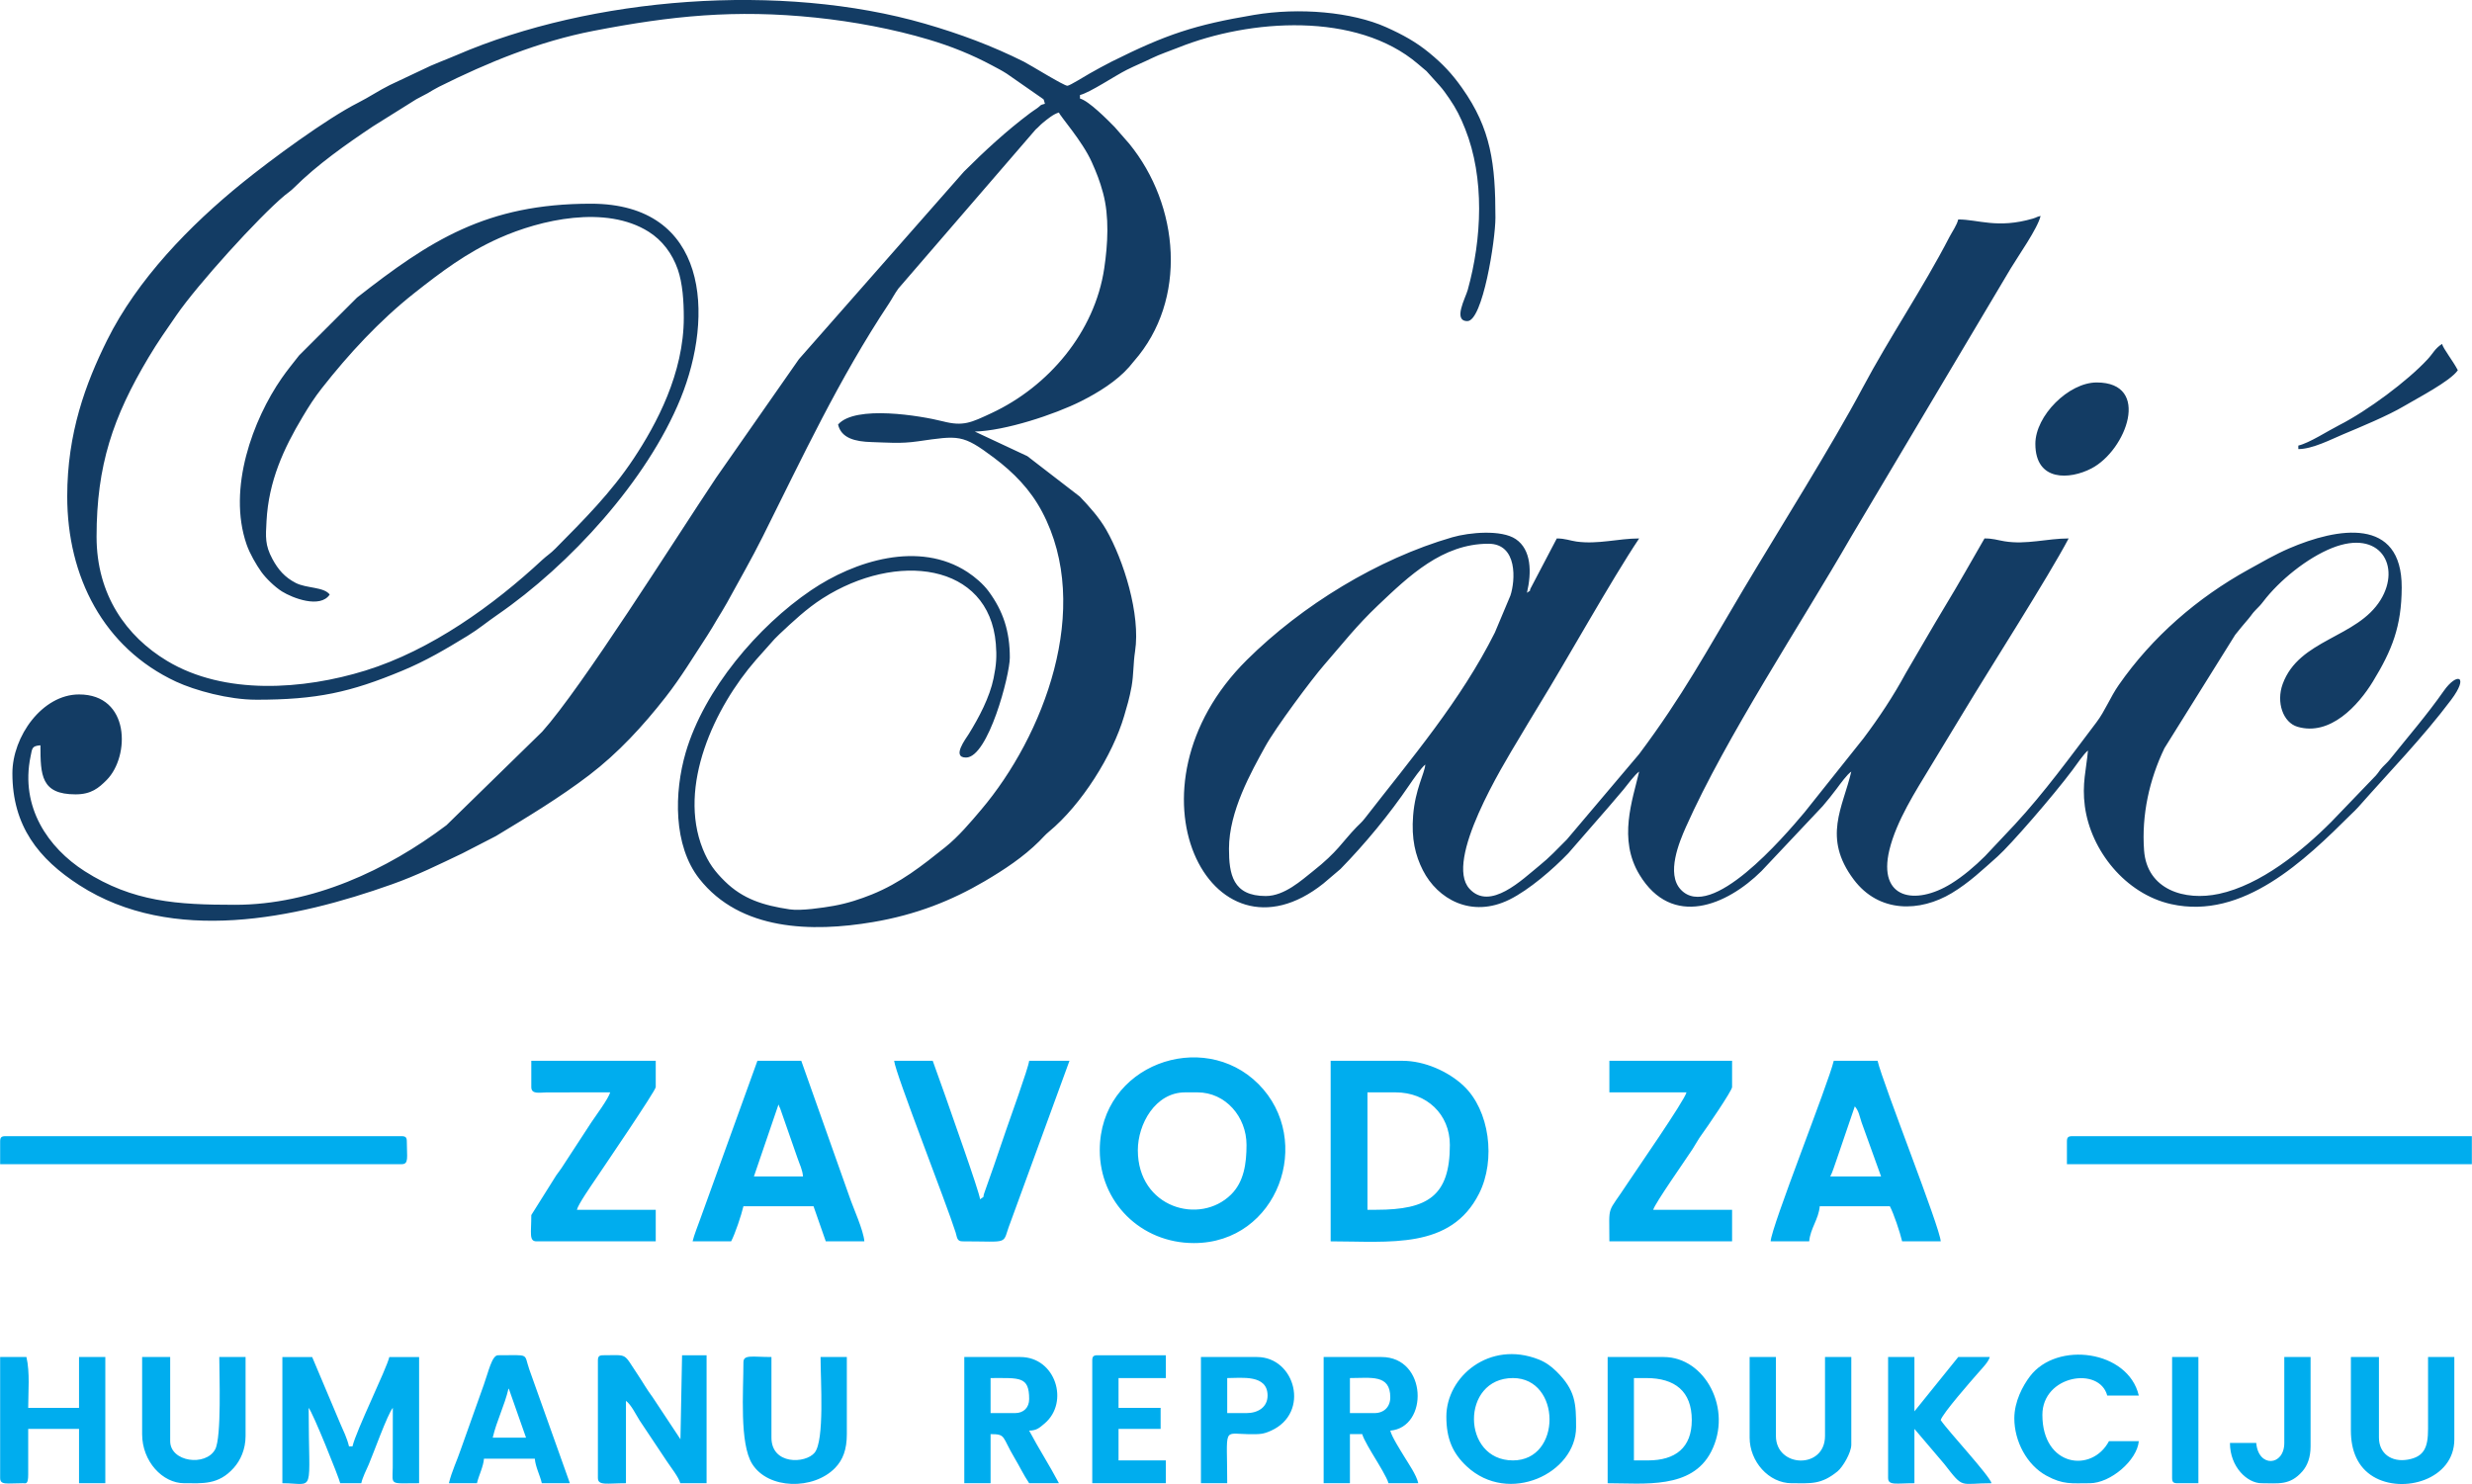 <svg xmlns="http://www.w3.org/2000/svg" xmlns:xlink="http://www.w3.org/1999/xlink" xmlns:xodm="http://www.corel.com/coreldraw/odm/2003" xml:space="preserve" width="2475px" height="1486px" style="shape-rendering:geometricPrecision; text-rendering:geometricPrecision; image-rendering:optimizeQuality; fill-rule:evenodd; clip-rule:evenodd" viewBox="0 0 627.24 376.64"> <defs>  <style type="text/css">       .fil1 {fill:#00ADEE}    .fil0 {fill:#133C64}     </style> </defs> <g id="Layer_x0020_1">    <path class="fil0" d="M361.66 194.05c-0.19,2.31 -2.56,6.21 -3.09,12.92 -0.47,5.93 0.56,10.14 2.49,13.93 3.69,7.24 12.24,12.22 21.97,7.41 5.01,-2.48 11.09,-7.75 14.93,-11.76l10.35 -11.89c1.2,-1.48 2.48,-2.84 3.68,-4.32 0.95,-1.18 2.88,-3.8 3.94,-4.51 -1.7,7.3 -5.39,17.14 0.08,26.17 8.28,13.66 22.17,7.79 30.96,-0.92l15.54 -16.49c1.32,-1.58 2.35,-2.8 3.56,-4.44 0.91,-1.23 2.63,-3.61 3.69,-4.32 -2.13,9.16 -7.39,16.73 0.62,27.4 6.42,8.55 16.82,8.28 24.88,3.44 4.44,-2.67 7.88,-5.97 11.62,-9.29 3.26,-2.9 14.1,-15.38 19,-21.93 0.91,-1.22 2.95,-4.23 3.94,-4.96 -0.4,4.69 -1.55,8.43 -0.79,14.13 1.51,11.3 10.35,22.26 21.87,24.84 18.26,4.09 33.96,-11.12 45.75,-22.84 0.67,-0.67 1.17,-1.09 1.78,-1.79 7.83,-8.89 16.37,-17.63 23.53,-27.18 4.69,-6.23 1.49,-7.06 -1.85,-2.29 -4.21,6.02 -9.1,11.67 -13.71,17.42 -0.64,0.79 -1.05,1.08 -1.74,1.82 -0.91,0.97 -0.94,1.27 -1.78,2.23l-11.34 11.79c-7.44,7.45 -17.92,15.97 -28.46,18.24 -8.71,1.88 -18.29,-1.03 -19.02,-11.03 -0.66,-9 1.34,-17.98 5.17,-25.94l17.95 -28.77c1.11,-1.44 2.18,-2.65 3.42,-4.13 0.83,-0.99 0.85,-1.23 1.8,-2.2 0.91,-0.94 1.15,-1.13 1.9,-2.11 4.07,-5.33 11.08,-11.06 17.52,-13.62 12.18,-4.83 17.5,4.65 12.28,13.17 -5.97,9.72 -20.72,9.95 -24.87,21.39 -1.68,4.62 0.09,9.76 3.77,10.84 8.29,2.44 15.43,-5.42 19.14,-11.5 4.8,-7.87 7.27,-13.91 7.3,-23.84 0.07,-18.06 -16.31,-15.22 -28.6,-9.92 -3.58,1.55 -6.86,3.46 -10.24,5.33 -13.01,7.18 -24.46,17.1 -32.96,29.32 -2.18,3.13 -3.44,6.53 -5.66,9.47 -6.7,8.84 -13.19,17.8 -20.74,25.96l-7.55 8.02c-2.51,2.51 -5.56,5.11 -8.59,6.98 -9.06,5.6 -18.67,3.93 -15.67,-8.55 1.79,-7.41 6.73,-15.02 10.26,-20.88l8.73 -14.4c6.48,-10.78 21.25,-33.85 26.5,-43.79 -5.46,0 -10.79,1.64 -16.29,0.72 -1.91,-0.32 -2.87,-0.72 -5.06,-0.72l-4.87 8.48c-1.73,3.02 -3.26,5.62 -5.11,8.68 -1.78,2.94 -3.23,5.44 -4.96,8.39l-5.08 8.71c-3.1,5.73 -6.74,11.21 -10.68,16.46l-14.99 18.81c-5.37,6.39 -23.73,27.78 -31.4,19.58 -3.75,-4.01 -0.36,-12.1 1.31,-15.86 10.2,-22.88 29.04,-51.29 41.95,-73.71l40.48 -68.07c1.88,-3.14 6.84,-10.14 7.58,-13.32 -1.21,0.28 -0.81,0.33 -1.99,0.68 -8.97,2.61 -13.78,0.21 -18.91,0.21 -0.34,1.44 -1.51,3.08 -2.23,4.45 -6.78,13.12 -15.16,25.37 -22.09,38.4 -7.66,14.41 -21.21,35.96 -30.26,51.15 -9.23,15.49 -15.31,26.88 -26.39,41.68l-18.35 21.69c-2.45,2.45 -4.37,4.54 -7.07,6.71 -4.18,3.38 -12.43,11.54 -17.65,5.78 -6.44,-7.09 8.47,-31.29 12.52,-38.04 1.76,-2.94 3.22,-5.43 5.01,-8.34 7.37,-11.97 18.4,-31.85 25.54,-42.52 -5.29,0 -10.44,1.55 -15.9,0.79 -1.57,-0.22 -2.9,-0.79 -5,-0.79l-6.43 12.26c-0.97,1.69 0.47,0.36 -1.14,1.53 1.22,-5.22 1.13,-10.94 -2.84,-13.62 -3.62,-2.45 -11.76,-1.73 -16.14,-0.46 -18.84,5.46 -38.1,17.24 -52.08,31.1 -32.94,32.64 -9.26,79.61 19.4,56.77l4.33 -3.68c6.28,-6.43 12.36,-13.79 17.44,-21.26 0.86,-1.27 3.11,-4.53 4.09,-5.25zm-40.48 33.36c-8.4,0 -9.34,-5.55 -9.34,-12.01 0,-9.51 5.65,-19.49 9.2,-25.94 2.57,-4.69 11.74,-17.02 14.92,-20.67 4.91,-5.63 8.09,-9.83 13.73,-15.19 7.8,-7.4 16.31,-15.6 27.99,-15.6 7.49,0 6.82,9.44 5.58,13.14l-3.95 9.4c-8.64,17.27 -21.21,31.98 -32.96,47.11 -0.83,1.07 -1.26,1.37 -2.16,2.29 -3.65,3.77 -4.7,6.17 -11.06,11.19 -2.83,2.23 -7.2,6.28 -11.95,6.28zm0 0l40.93 -34.25 -40.93 34.25zm40.93 -34.25l-0.45 0.89 0.45 -0.89zm0 0l108.1 1.78 -108.1 -1.78zm53.82 2.67l0.25 -0.96 -0.25 0.96zm54.28 -0.89l-0.45 0.89 0.45 -0.89zm46.26 -82.3c0,9.67 8.77,9.11 14.25,6.24 8.87,-4.64 15.22,-21.81 1.32,-21.81 -7.13,0 -15.57,8.45 -15.57,15.57zm66.73 0.45l0 0.89c3.61,0 8.39,-2.5 11.37,-3.75 4.22,-1.77 11.41,-4.74 15.51,-7.19 3.27,-1.95 11.75,-6.32 13.6,-9.08 -1.36,-2.57 -3.67,-5.41 -4.01,-6.68 -1.92,1.3 -2.16,2.28 -3.66,3.9 -5.07,5.49 -15.28,13.09 -22.43,16.72 -2.74,1.38 -7.59,4.54 -10.38,5.19zm-518.25 64.5c15.43,0 23.9,-1.87 37.11,-7.37 6.06,-2.52 11,-5.46 16.53,-8.83 2.91,-1.78 4.85,-3.46 7.57,-5.33 18.4,-12.67 38.02,-34.09 46.51,-54.92 8.57,-21 7.14,-49.44 -22.76,-49.44 -26.53,0 -40.87,9.37 -59.35,23.83l-14.69 14.67c-1.61,2.08 -2.92,3.62 -4.43,5.8 -7.22,10.4 -13.83,27.95 -8.9,42.18 0.81,2.35 2.49,5.21 3.73,6.95 1.17,1.65 3.44,3.84 5.25,4.98 2.67,1.67 9.69,4.4 12.11,0.79 -1.44,-1.97 -5.89,-1.55 -8.62,-2.95 -2.77,-1.43 -4.46,-3.37 -5.92,-6.09 -1.9,-3.54 -1.71,-5.55 -1.49,-9.64 0.54,-10.08 4.32,-18.35 9.17,-26.44 1.59,-2.67 2.95,-4.8 4.82,-7.19 6.86,-8.75 14.71,-17.24 23.45,-24.15 6.85,-5.41 13.32,-10.31 21.59,-14 10.5,-4.7 27.07,-8.48 37.95,-1.62 3.44,2.17 5.97,5.52 7.38,9.54 1.23,3.53 1.53,8.09 1.53,12.25 0,14.15 -6.94,27.05 -12.72,35.77 -5.74,8.66 -12.63,15.54 -19.86,22.84 -1.31,1.33 -2.08,1.71 -3.35,2.89 -12.33,11.47 -28.17,22.91 -44.87,28.08 -15.7,4.86 -35.74,6.34 -50.35,-2.47 -10.27,-6.18 -17.87,-16.71 -17.87,-31.5 0,-18.12 4.17,-30.38 13.2,-45.52 2.39,-4.01 4.49,-6.95 7.08,-10.71 5.35,-7.77 20.81,-24.84 27.45,-30.39 1.07,-0.89 1.38,-0.97 2.43,-2.01 5.83,-5.8 13.18,-10.98 20.03,-15.55l10.95 -6.85c1.12,-0.65 1.91,-0.96 2.91,-1.54 1,-0.58 1.57,-0.98 2.84,-1.62 12.41,-6.2 25.42,-11.52 39.18,-14.19 19.89,-3.85 35.98,-5.48 56.39,-3.37 9.7,1.01 19.71,2.89 28.69,5.57 5.72,1.7 10.95,3.81 16.11,6.57 1.34,0.72 2.42,1.26 3.7,2.08l8.39 5.84c1.11,0.9 0.87,0.17 1.31,1.81 -1.51,0.4 -0.76,0.26 -1.98,1.13 -0.75,0.53 -1.12,0.74 -1.84,1.28 -5.95,4.47 -11.5,9.58 -16.75,14.83l-41.85 47.57 -21.03 30.12c-10.99,16.48 -34,53.11 -44.12,64.43l-24.3 23.74c-15.08,11.37 -33.99,20.2 -53.65,20.2 -14.65,0 -25.92,-0.71 -38.17,-8.54 -9.24,-5.91 -16.39,-16.23 -13.72,-29.11 0.44,-2.12 0.31,-2.65 2.51,-2.83 0,7.6 0.16,12.45 8.9,12.45 3.98,0 5.87,-1.6 7.91,-3.65 5.92,-5.98 6.01,-21.71 -7.02,-21.71 -9.32,0 -16.91,10.64 -16.91,20.02 0,13.36 6.65,21.73 16.99,28.39 23.57,15.18 54.84,8.49 79.27,-0.2 6.54,-2.32 11.94,-5.03 17.92,-7.87l8.52 -4.39c8.18,-4.95 16.11,-9.71 23.67,-15.47 7.38,-5.64 13.65,-12.46 19.37,-19.77 4,-5.11 7.04,-10.23 10.6,-15.65 0.97,-1.47 1.66,-2.73 2.52,-4.16 0.81,-1.36 1.65,-2.64 2.49,-4.18 3.09,-5.67 6.2,-11.04 9.05,-16.75 10.16,-20.33 19.37,-40.09 32.03,-59.16 0.86,-1.3 1.41,-2.46 2.41,-3.83l34.82 -40.35c0.78,-0.66 1.07,-1.08 1.85,-1.72 1.09,-0.89 2.68,-2.23 4.07,-2.6 0.22,0.83 5.97,7.28 8.33,12.58 1.2,2.68 2.04,4.78 2.86,7.82 1.63,6.03 1.21,13.05 0.31,19.13 -2.4,16.21 -14.14,30.02 -28.63,36.77 -5.15,2.4 -7.13,3.41 -12.31,2.08 -5.54,-1.41 -22.24,-4.22 -26.61,0.81 0.81,3.48 4.35,4.33 8.45,4.45 4.19,0.11 7.26,0.47 11.83,-0.19 10.39,-1.48 11.28,-1.84 19.31,4.19 4.95,3.72 9.19,8.03 12.16,13.64 13.04,24.53 0.31,57.07 -15.41,75.64 -2.71,3.21 -5.81,6.88 -9.14,9.54 -5.87,4.69 -11.35,9.07 -18.68,12.02 -2.77,1.11 -6.03,2.22 -9.6,2.86 -2.78,0.49 -8.31,1.33 -11.2,0.9 -6.64,-1 -11.83,-2.58 -16.46,-7.13 -2.5,-2.46 -4.15,-4.62 -5.59,-8.2 -6.38,-15.89 2.91,-35.85 13.52,-48.01l4.61 -5.18c0.06,-0.07 0.15,-0.16 0.22,-0.23l1.11 -1.1c3.44,-3.22 6.89,-6.49 10.95,-9.08 18.68,-11.94 42.22,-9.07 43.96,11.5 0.26,3.18 0.14,5.35 -0.57,8.77 -1,4.88 -3.72,9.98 -6.3,14.16 -0.74,1.19 -4.42,5.97 -0.7,5.97 5.63,0 11.12,-20.92 11.12,-25.36 0,-6.69 -1.69,-11.83 -5.39,-16.84 -1.34,-1.82 -3.44,-3.63 -5.36,-4.88 -12.24,-8.01 -28.58,-2.91 -39.7,4.63 -13.44,9.12 -27.09,25.12 -31.8,41.16 -2.96,10.13 -3.18,23.62 3.45,32.05 10.39,13.22 28.56,13.62 44.05,11 11.05,-1.87 20,-5.47 28.34,-10.36 5.01,-2.95 9.82,-6.13 13.87,-10.15 0.88,-0.87 1.5,-1.64 2.46,-2.43 8.29,-6.85 16.19,-19.45 19.1,-29.4 0.7,-2.39 1.33,-4.42 1.88,-7.46 0.54,-3.07 0.4,-5.79 0.88,-8.91 1.44,-9.41 -2.93,-23.19 -7.32,-30.87 -1.76,-3.07 -4.26,-5.86 -6.71,-8.42l-13.31 -10.26 -13.33 -6.24c7.62,-0.17 20.24,-4.31 26.99,-7.71 4.31,-2.17 9.02,-5.07 12.2,-8.7l0.4 -0.49c0.27,-0.32 0.5,-0.62 0.81,-0.97 13.67,-15.57 11.54,-39.54 -1.19,-55.16l-3.73 -4.27c-1.89,-1.93 -6.56,-6.63 -8.79,-7.22l0 -0.89c2.5,-0.59 8.9,-4.9 11.86,-6.38 2.24,-1.12 4.24,-1.92 6.38,-2.97 1.98,-0.97 4.53,-1.82 6.66,-2.67 18.19,-7.3 45.32,-9.17 60.85,4.11l1.69 1.43c0.1,0.08 0.39,0.32 0.48,0.4l3.38 3.75c0.87,0.96 1.73,2.21 2.48,3.3 1.69,2.47 2.76,4.58 3.96,7.6 4.99,12.52 4.26,27.93 0.66,40.9 -0.57,2.05 -3.83,7.91 -0.09,7.91 3.88,0 7.12,-20.49 7.12,-26.24 0,-13.67 -1.1,-22.53 -8.46,-32.92 -2.57,-3.64 -4.91,-6.12 -8.38,-8.97 -3.34,-2.73 -6.64,-4.55 -10.89,-6.46 -8.7,-3.89 -22.1,-5.05 -33.53,-3.12 -15.08,2.54 -22.22,4.91 -36.17,11.87 -2,1 -3.49,1.87 -5.49,2.97 -1.17,0.64 -5.02,3.09 -5.69,3.14 -0.83,0.06 -9.45,-5.3 -11.06,-6.11 -8.07,-4.03 -16.16,-7.05 -25.06,-9.63 -36.44,-10.55 -84.6,-6.86 -118.94,7.98 -3.09,1.33 -5.78,2.24 -8.73,3.73l-8.16 3.85c-2.84,1.42 -5.17,3.02 -8,4.46 -8.03,4.05 -22.2,14.5 -29.45,20.37 -13.29,10.77 -26.63,24.47 -34.32,39.97 -5.42,10.93 -10.1,23.51 -10.1,39.6 0,20.36 9.2,38.43 27.6,47.01 4.87,2.26 13.41,4.59 20.32,4.59z"></path>  <path class="fil1" d="M302.94 315.49c21.29,0 30.65,-26.06 16.36,-40.38 -14.1,-14.12 -40.25,-4.93 -40.25,16.81 0,13.18 10.42,23.57 23.89,23.57zm-14.23 -23.57c0,-6.57 4.39,-14.68 12.01,-14.68l3.11 0c7.16,0 12.46,6.22 12.46,13.34 0,4.68 -0.64,9.33 -3.9,12.57 -7.96,7.9 -23.68,3.38 -23.68,-11.23zm48.93 23.13c14.92,0 30.49,2.16 37.68,-12.15 4.29,-8.55 2.66,-21.13 -3.97,-27.35 -3.83,-3.59 -9.84,-6.32 -15.47,-6.32l-18.24 0 0 45.82zm11.57 -8.01l-2.23 0 0 -29.8 7.12 0c7.9,0 13.79,5.55 13.79,13.34 0,12.92 -5.55,16.46 -18.68,16.46zm-173.49 8.01l9.78 0c0.99,-1.87 2.58,-6.59 3.12,-8.9l17.79 0 3.11 8.9 9.79 0c-0.24,-2.89 -2.79,-8.38 -3.79,-11.34l-12.22 -34.48 -11.13 0 -14.4 39.86c-0.65,1.84 -1.69,4.4 -2.05,5.96zm21.79 -34.7c0.06,0.09 0.12,0.14 0.14,0.3 0.03,0.22 0.23,0.51 0.28,0.62l4.37 12.53c0.59,1.77 1.29,2.97 1.44,4.79l-12.46 0 6.23 -18.24zm251.79 34.7l9.78 0c0.28,-3.29 2.4,-5.61 2.67,-8.9l17.8 0c0.98,1.86 2.57,6.59 3.11,8.9l9.79 0c-0.07,-3.27 -14.65,-39.97 -16.02,-45.82l-11.12 0c-1.32,5.67 -15.93,42.32 -16.01,45.82zm21.35 -34.26c1.02,1.18 1.14,2.31 1.72,4.07l4.95 13.73 -12.9 0c0.64,-1.2 1.03,-2.71 1.59,-4.2l4.64 -13.6zm-226.43 34.26c12.48,0 9.88,1.03 12.14,-4.77l15 -41.05 -10.23 0c-0.15,1.73 -5.2,15.58 -5.89,17.69 -0.92,2.76 -2.04,5.91 -3.06,8.95l-2.32 6.58c-0.74,1.97 0.26,0.86 -1.19,1.92 -0.16,-1.9 -7.85,-23.3 -8.85,-26.3l-3.16 -8.84 -9.79 0c0.26,3.06 13.38,36.49 15.6,43.56 0.38,1.21 0.29,2.26 1.75,2.26zm-109.43 -39.15c0,1.88 2.01,1.38 3.99,1.35l16.03 -0.01c-0.43,1.59 -3.7,5.99 -4.81,7.65l-7.55 11.57c-0.48,0.71 -0.83,1.14 -1.31,1.81l-6.35 10.11c0,4.59 -0.64,6.67 1.33,6.67l30.25 0 0 -8.01 -20.01 0c0.32,-1.39 3.66,-6.17 4.71,-7.74 1.68,-2.51 15.3,-22.49 15.3,-23.4l0 -6.67 -31.58 0 0 6.67zm273.58 1.34l19.57 0c-0.48,2.08 -13.07,20.21 -14.86,22.94 -5.47,8.4 -4.71,4.96 -4.71,14.87l31.14 0 0 -8.01 -20.02 0c0.44,-1.63 8.15,-12.58 9.97,-15.38 0.95,-1.46 1.43,-2.49 2.42,-3.82 0.98,-1.31 7.63,-11.02 7.63,-11.94l0 -6.67 -31.14 0 0 8.01zm-408.37 12.45l0 5.78 101.87 0c1.9,0 1.33,-1.7 1.33,-5.78 0,-1.02 -0.3,-1.33 -1.33,-1.33l-100.54 0c-1.02,0 -1.33,0.31 -1.33,1.33zm524.48 0l0 5.78 102.76 0 0 -7.11 -101.43 0c-1.02,0 -1.33,0.31 -1.33,1.33zm-452.86 86.75c8.53,0 6.67,3.45 6.67,-19.13 1.08,1.24 7.66,17.61 8.01,19.13l5.34 0c0.37,-1.6 1.24,-3.24 1.9,-4.77 1.06,-2.44 4.8,-12.86 6.11,-14.36l-0.02 15.14c-0.08,4.66 -0.87,3.99 6.69,3.99l0 -32.03 -7.56 0c-0.72,3.08 -8.4,18.61 -9.35,22.68l-0.88 0c-0.49,-2.08 -1.44,-4.01 -2.22,-5.79l-7.13 -16.89 -7.56 0 0 32.03zm80.07 -31.14l0 29.8c0,2.02 2.29,1.34 7.12,1.34l0 -20.91c1.33,0.98 2.48,3.41 3.47,4.98l3.56 5.34c1.21,1.81 2.14,3.21 3.38,5.07 0.98,1.47 2.98,4 3.38,5.52l6.67 0 0 -32.48 -6.22 0 -0.41 21.32 -7.09 -10.71c-1.45,-1.93 -2.35,-3.6 -3.71,-5.63 -3.83,-5.71 -2.38,-4.98 -8.81,-4.98 -1.03,0 -1.34,0.31 -1.34,1.34zm215.31 14.23c0,5.58 1.58,9.28 5.17,12.63 10.65,9.93 27.75,1.75 27.75,-9.96 0,-5.98 -0.13,-9.36 -4.99,-14.14 -1.27,-1.25 -2.68,-2.31 -4.52,-3.04 -12.46,-4.9 -23.41,4.36 -23.41,14.51zm16.9 11.12c-13.09,0 -13.29,-20.9 0,-20.9 12.27,0 12.48,20.9 0,20.9zm24.03 5.79c9.28,0 21.34,1.59 26.26,-7.99 5.57,-10.82 -1.57,-24.04 -12.03,-24.04l-14.23 0 0 32.03zm10.23 -5.79l-3.56 0 0 -20.9 3.11 0c7.32,0 11.57,3.37 11.57,10.67 0,6.99 -4.13,10.23 -11.12,10.23zm-82.3 5.79l6.67 0 0 -12.46 3.12 0c0.36,1.36 2.41,4.7 3.25,6.09 0.87,1.45 3.04,4.95 3.42,6.37l7.56 0c-0.5,-2.16 -2.47,-4.94 -3.53,-6.7 -0.88,-1.46 -3.22,-5.1 -3.58,-6.65 9.76,-0.81 9.43,-18.68 -2.23,-18.68l-14.68 0 0 32.03zm12.9 -17.8l-6.23 0 0 -8.89c5.35,0 10.24,-1.01 10.24,4.89 0,2.42 -1.59,4 -4.01,4zm-104.09 17.8l6.67 0 0 -12.46c3.97,0 2.83,0.59 6.04,5.97 1.41,2.37 2.3,4.32 3.75,6.49l7.56 0c-2.45,-4.64 -5.12,-8.74 -7.56,-13.35 1.89,-0.04 2.53,-0.64 3.94,-1.83 6.31,-5.37 2.78,-16.85 -6.17,-16.85l-14.23 0 0 32.03zm12.9 -17.8l-6.23 0 0 -8.89c7.4,0 9.79,-0.48 9.79,5.33 0,2.16 -1.41,3.56 -3.56,3.56zm-257.57 16.46c0,1.9 1.71,1.34 5.78,1.34 0.72,0 1.34,0.44 1.34,-2.23l0 -11.56 12.9 0 0 13.79 6.67 0 0 -32.03 -6.67 0 0 12.9 -12.9 0c0,-4.12 0.47,-8.96 -0.45,-12.9l-6.67 0 0 30.69zm113.88 1.34l7.12 0c0.49,-2.1 1.6,-4.09 1.78,-6.23l12.9 0c0.18,2.14 1.29,4.13 1.78,6.23l7.12 0 -10.29 -28.86c-1.48,-4.23 0.32,-3.62 -7.95,-3.62 -1.55,0 -2.46,4.34 -3.61,7.51l-5.84 16.41c-0.88,2.65 -2.33,5.64 -3.01,8.56zm15.13 -24.03c0.06,0.09 0.14,0.13 0.16,0.28l4.28 12.18 -8.45 0c1.02,-4.37 2.98,-8.05 4.01,-12.46zm350.09 22.69c0,1.98 2.08,1.34 6.68,1.34l0 -13.79 7.56 8.89c5.08,6.52 3.7,4.9 12.01,4.9 -0.53,-1.98 -11.05,-13.25 -12.9,-16.02 0.44,-1.66 7.81,-10.05 9.44,-11.91 1.3,-1.49 2.68,-2.87 3.01,-4.1l-8 0 -11.12 13.79 0 -13.79 -6.68 0 0 30.69zm117.44 -12.01c0,5.08 1.73,9.3 5.68,11.67 7.48,4.5 20.57,0.77 20.57,-9.44l0 -20.91 -6.67 0 0 18.24c0,4.64 -0.94,7.07 -5.14,7.8 -4.16,0.72 -7.32,-1.57 -7.32,-5.58l0 -20.46 -7.12 0 0 18.68zm-560.51 0.89c0,6.9 5.16,12.46 10.68,12.46 4.61,0 8.66,0.5 12.57,-3.89 1.7,-1.9 3,-4.69 3,-8.12l0 -20.02 -6.67 0c0,4.35 0.61,20.38 -1.04,23.43 -2.39,4.43 -11.42,3.21 -11.42,-2.08l0 -21.35 -7.12 0 0 19.57zm152.59 -18.24c0,7.48 -1.03,20.58 2.22,25.8 4.07,6.51 15.56,6.67 21.04,1.02 2,-2.06 2.98,-4.69 2.98,-8.58l0 -19.57 -6.67 0c0,5.94 1.06,21.19 -1.51,24.29 -2.34,2.82 -10.95,3.1 -10.95,-3.83l0 -20.46c-4.83,0 -7.11,-0.68 -7.11,1.33zm322.51 14.24c0,5.79 3.17,11.83 8.14,14.54 4.26,2.33 6.38,1.92 10.99,1.92 5.29,0 12.05,-5.83 12.46,-10.68l-7.57 0c-4.32,8.17 -16.9,6.53 -16.9,-6.67 0,-10.06 14.46,-12.4 16.46,-4.9l8.01 0c-2.69,-11.51 -20.75,-13.9 -27.6,-4.91 -1.86,2.44 -3.99,6.43 -3.99,10.7zm-67.17 4.89c0,6 4.8,11.57 10.68,11.57 4.88,0 7.43,0.42 11.65,-3.03 1.27,-1.05 3.47,-4.69 3.47,-6.76l0 -22.24 -6.67 0 0 20.02c0,8.55 -12.46,8.12 -12.46,0l0 -20.02 -6.67 0 0 20.46zm-139.24 11.57l6.67 0c0,-14.47 -1.23,-12.54 5.35,-12.45 2.96,0.03 3.77,0.03 5.79,-0.89 9.96,-4.51 6.14,-18.69 -3.57,-18.69l-14.24 0 0 32.03zm11.57 -17.8l-4.9 0 0 -8.89c3.61,0 10.24,-0.99 10.24,4.44 0,3.01 -2.51,4.45 -5.34,4.45zm-39.15 -13.34l0 31.14 18.68 0 0 -5.79 -12.01 0 0 -8 10.68 0 0 -5.34 -10.68 0 0 -7.56 12.01 0 0 -5.79 -17.34 0c-1.03,0 -1.34,0.31 -1.34,1.34zm302.5 20.91c0,5.88 -6.59,6.36 -7.12,0l-6.67 0c0,6.18 4.46,10.23 8.01,10.23 4.28,0 7.18,0.62 10.35,-2.99 1.34,-1.52 2.1,-3.65 2.1,-6.36l0 -22.68 -6.67 0 0 21.8zm-28.47 8.89c0,1.03 0.31,1.34 1.33,1.34l5.34 0 0 -32.03 -6.67 0 0 30.69z"></path> </g></svg>